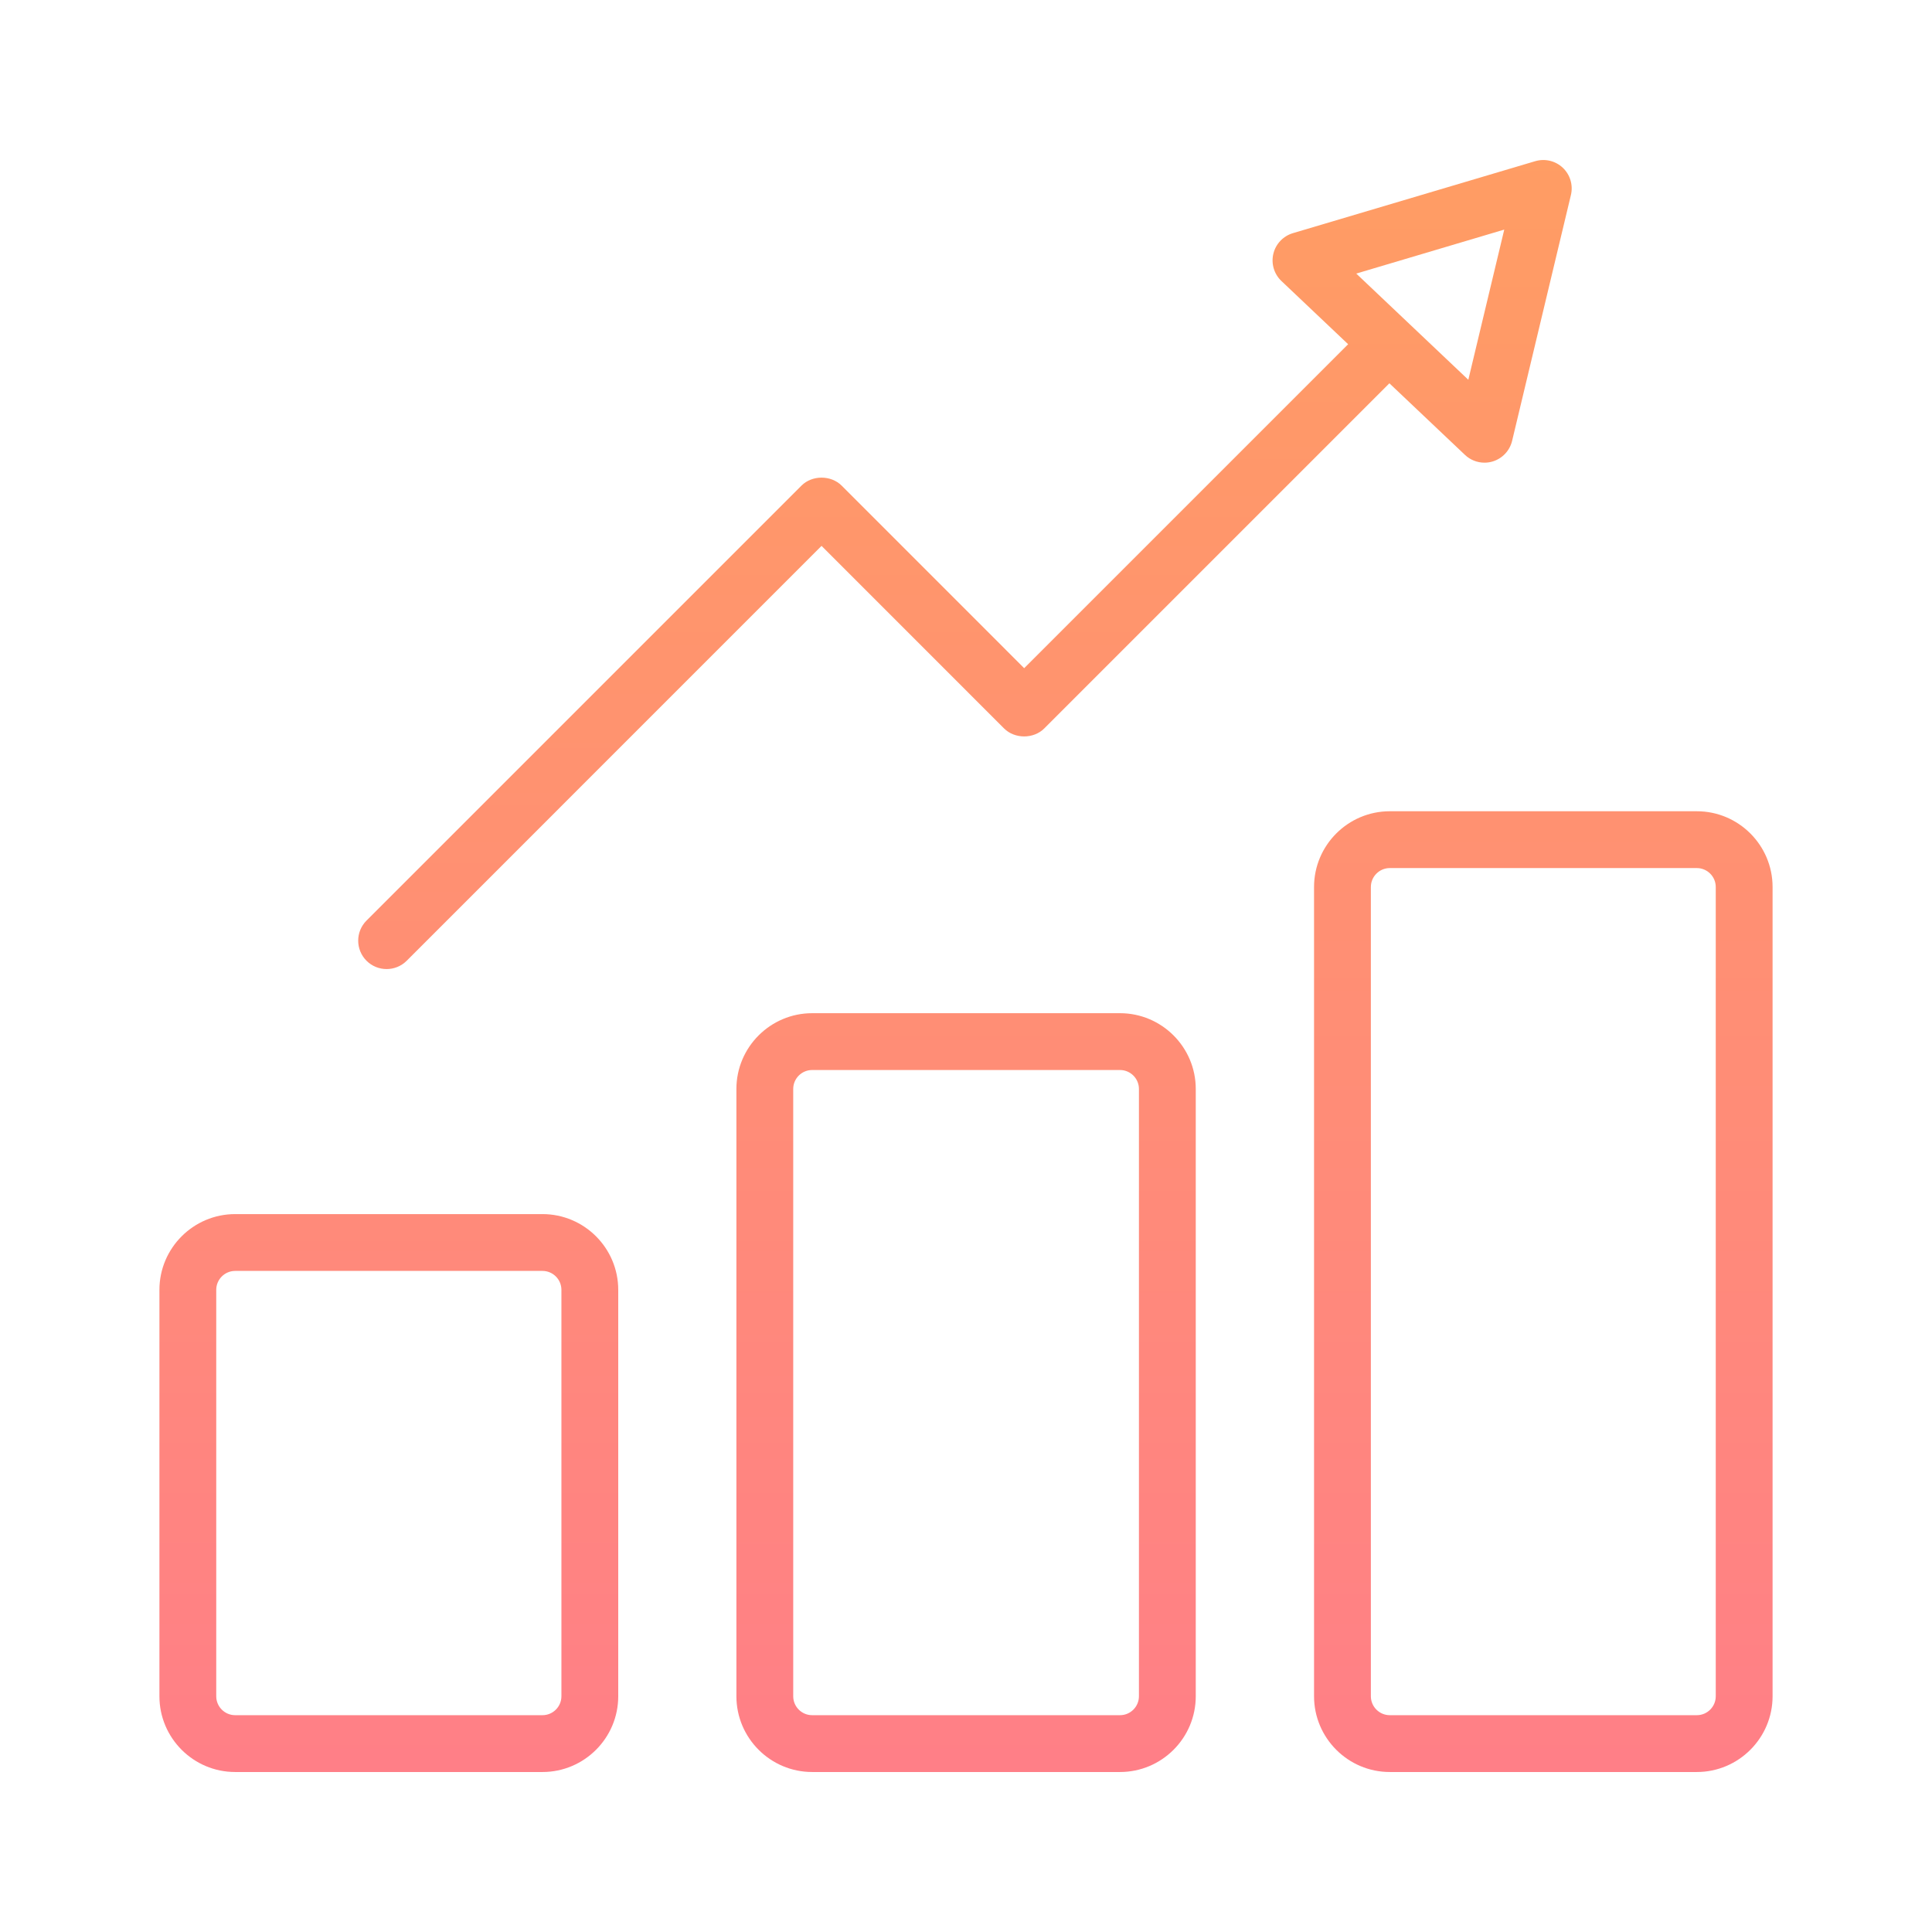 <?xml version="1.0" encoding="UTF-8"?>
<svg xmlns="http://www.w3.org/2000/svg" xmlns:xlink="http://www.w3.org/1999/xlink" id="Grafik" version="1.1" viewBox="0 0 61.2 61.2" width="100" height="100">
  
  <defs>
    <style>
      .st0 {
        fill: url(#Verlauf);
      }

      .st1 {
        fill: url(#Verlauf2);
      }

      .st2 {
        fill: url(#Verlauf1);
      }

      .st3 {
        fill: url(#Verlauf3);
      }
    </style>
    <linearGradient id="Verlauf" x1="30.567" y1="-10.109" x2="30.567" y2="115.149" gradientUnits="userSpaceOnUse">
      <stop offset="0" stop-color="#ffa55a"/>
      <stop offset=".35" stop-color="#ff8d76"/>
      <stop offset="1" stop-color="#ff5ab4"/>
    </linearGradient>
    <linearGradient id="Verlauf1" data-name="Verlauf" x1="48.888" y1="-10.109" x2="48.888" y2="115.149" xlink:href="#Verlauf"/>
    <linearGradient id="Verlauf2" data-name="Verlauf" x1="30.602" x2="30.602" y2="115.149" xlink:href="#Verlauf"/>
    <linearGradient id="Verlauf3" data-name="Verlauf" x1="12.317" y1="-10.109" x2="12.317" y2="115.149" xlink:href="#Verlauf"/>
  </defs>
  <path class="st0" d="M12.247,30.697c.23,0,.461-.088.636-.263l13.141-13.142,5.782,5.783c.338.337.935.337,1.273,0l10.933-10.933,2.393,2.267c.169.161.392.247.619.247.086,0,.172-.012.256-.037.308-.092.544-.341.619-.653l1.863-7.788c.075-.313-.023-.642-.256-.863-.233-.221-.567-.3-.875-.209l-7.676,2.28c-.308.092-.544.341-.619.653-.075.313.023.642.256.863l2.113,2.002-10.262,10.262-5.782-5.783c-.338-.337-.935-.337-1.273,0l-13.778,13.778c-.351.352-.351.921,0,1.273.176.175.406.263.636.263ZM47.65,7.274l-1.138,4.756-3.55-3.364,4.688-1.393Z"/>
  <path class="st2" d="M53.75,25.698h-9.725c-1.323,0-2.4,1.077-2.4,2.4v25.634c0,1.323,1.076,2.4,2.4,2.4h9.725c1.323,0,2.4-1.077,2.4-2.4v-25.634c0-1.323-1.076-2.4-2.4-2.4ZM54.35,53.732c0,.331-.269.6-.6.6h-9.725c-.331,0-.6-.269-.6-.6v-25.634c0-.331.269-.6.6-.6h9.725c.331,0,.6.269.6.6v25.634Z"/>
  <path class="st1" d="M35.478,32.095h-9.751c-1.323,0-2.4,1.077-2.4,2.4v19.237c0,1.323,1.077,2.4,2.4,2.4h9.751c1.323,0,2.4-1.076,2.4-2.4v-19.237c0-1.323-1.077-2.4-2.4-2.4ZM36.078,53.732c0,.331-.269.6-.6.6h-9.751c-.331,0-.6-.269-.6-.6v-19.237c0-.331.269-.6.6-.6h9.751c.331,0,.6.269.6.6v19.237Z"/>
  <path class="st3" d="M17.184,38.459H7.45c-1.323,0-2.4,1.077-2.4,2.4v12.873c0,1.323,1.076,2.4,2.4,2.4h9.734c1.323,0,2.4-1.076,2.4-2.4v-12.873c0-1.323-1.076-2.4-2.4-2.4ZM17.784,53.732c0,.331-.269.6-.6.6H7.45c-.331,0-.6-.269-.6-.6v-12.873c0-.331.269-.6.6-.6h9.734c.331,0,.6.269.6.6v12.873Z"/>
</svg>
